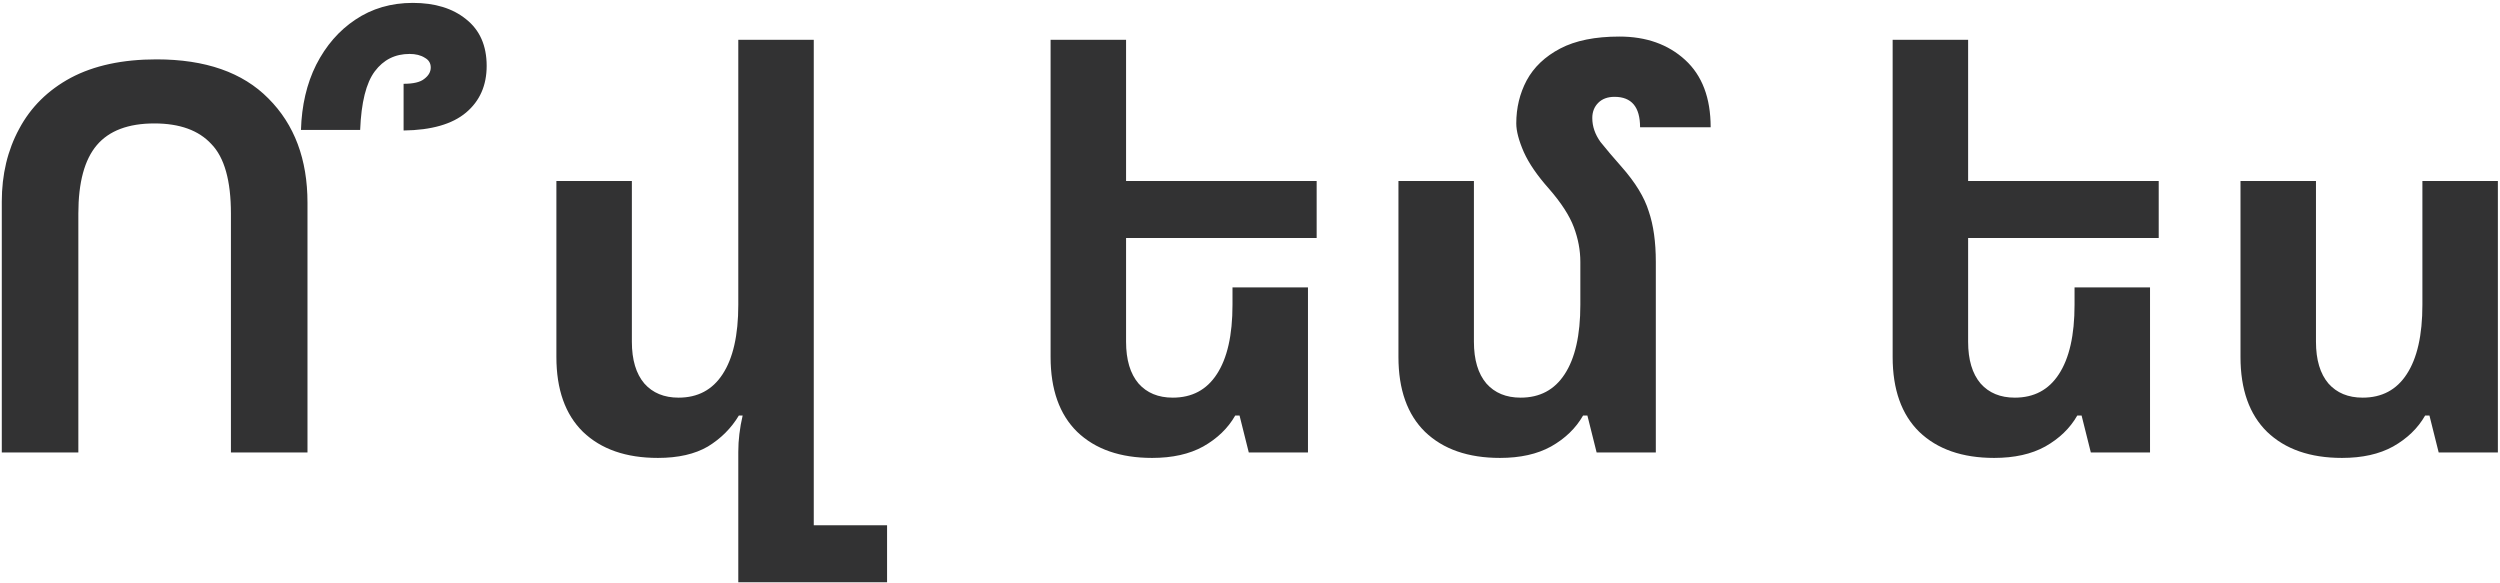 <svg width="442" height="103" viewBox="0 0 442 103" fill="none" xmlns="http://www.w3.org/2000/svg">
<path d="M0.316 80V35.648C0.316 30.848 1.34 26.56 3.388 22.784C5.436 18.944 8.476 15.936 12.508 13.76C16.604 11.584 21.66 10.496 27.676 10.496C36.316 10.496 42.908 12.8 47.452 17.408C52.06 22.016 54.364 28.16 54.364 35.84V80H40.828V37.76C40.828 31.936 39.676 27.84 37.372 25.472C35.132 23.04 31.772 21.824 27.292 21.824C22.684 21.824 19.292 23.104 17.116 25.664C14.94 28.224 13.852 32.256 13.852 37.76V80H0.316ZM53.211 22.976C53.339 18.624 54.235 14.784 55.899 11.456C57.627 8.064 59.931 5.408 62.811 3.488C65.755 1.504 69.147 0.512 72.987 0.512C76.891 0.512 80.027 1.472 82.395 3.392C84.827 5.312 86.043 8.064 86.043 11.648C86.043 15.104 84.827 17.856 82.395 19.904C79.963 21.952 76.283 23.008 71.355 23.072V14.816C73.083 14.816 74.299 14.528 75.003 13.952C75.771 13.376 76.155 12.704 76.155 11.936C76.155 11.168 75.803 10.592 75.099 10.208C74.395 9.76 73.499 9.536 72.411 9.536C69.851 9.536 67.803 10.56 66.267 12.608C64.731 14.656 63.867 18.112 63.675 22.976H53.211ZM143.874 92.864H156.834V102.944H130.53V79.904C130.53 78.816 130.594 77.76 130.722 76.736C130.85 75.648 131.042 74.56 131.298 73.472H130.626C129.282 75.712 127.458 77.536 125.154 78.944C122.85 80.288 119.906 80.96 116.322 80.96C110.69 80.96 106.274 79.424 103.074 76.352C99.938 73.28 98.37 68.864 98.37 63.104V32H111.714V60.416C111.714 63.616 112.45 66.08 113.922 67.808C115.394 69.472 117.41 70.304 119.97 70.304C123.362 70.304 125.954 68.928 127.746 66.176C129.602 63.36 130.53 59.264 130.53 53.888V7.04H143.874V92.864ZM231.249 50.816V80H220.785L219.153 73.472H218.385C217.105 75.712 215.217 77.536 212.721 78.944C210.289 80.288 207.281 80.96 203.697 80.96C198.065 80.96 193.649 79.424 190.449 76.352C187.313 73.28 185.745 68.864 185.745 63.104V7.04H199.089V32H232.785V42.08H199.089V60.416C199.089 63.616 199.825 66.08 201.297 67.808C202.769 69.472 204.785 70.304 207.345 70.304C210.737 70.304 213.329 68.928 215.121 66.176C216.977 63.36 217.905 59.264 217.905 53.888V50.816H231.249ZM292.749 46.304V80H282.285L280.653 73.472H279.885C278.605 75.712 276.717 77.536 274.221 78.944C271.789 80.288 268.781 80.96 265.197 80.96C259.565 80.96 255.149 79.424 251.949 76.352C248.813 73.28 247.245 68.864 247.245 63.104V32H260.589V60.416C260.589 63.616 261.325 66.08 262.797 67.808C264.269 69.472 266.285 70.304 268.845 70.304C272.237 70.304 274.829 68.928 276.621 66.176C278.477 63.36 279.405 59.264 279.405 53.888V46.304C279.405 44.256 279.021 42.208 278.253 40.16C277.485 38.112 276.013 35.84 273.837 33.344C271.789 31.04 270.317 28.896 269.421 26.912C268.525 24.864 268.077 23.168 268.077 21.824C268.077 19.072 268.685 16.544 269.901 14.24C271.181 11.872 273.165 9.984 275.853 8.576C278.541 7.168 282.029 6.464 286.317 6.464C291.053 6.464 294.925 7.84 297.933 10.592C300.941 13.344 302.445 17.312 302.445 22.496H289.965C289.965 18.912 288.461 17.12 285.453 17.12C284.237 17.12 283.277 17.472 282.573 18.176C281.869 18.88 281.517 19.776 281.517 20.864C281.517 22.336 281.997 23.744 282.957 25.088C283.981 26.368 285.229 27.84 286.701 29.504C289.133 32.256 290.733 34.88 291.501 37.376C292.333 39.808 292.749 42.784 292.749 46.304ZM380.124 50.816V80H369.66L368.028 73.472H367.26C365.98 75.712 364.092 77.536 361.596 78.944C359.164 80.288 356.156 80.96 352.572 80.96C346.94 80.96 342.524 79.424 339.324 76.352C336.188 73.28 334.62 68.864 334.62 63.104V7.04H347.964V32H381.66V42.08H347.964V60.416C347.964 63.616 348.7 66.08 350.172 67.808C351.644 69.472 353.66 70.304 356.22 70.304C359.612 70.304 362.204 68.928 363.996 66.176C365.852 63.36 366.78 59.264 366.78 53.888V50.816H380.124ZM441.624 32V80H431.16L429.528 73.472H428.76C427.48 75.712 425.592 77.536 423.096 78.944C420.664 80.288 417.656 80.96 414.072 80.96C408.44 80.96 404.024 79.424 400.824 76.352C397.688 73.28 396.12 68.864 396.12 63.104V32H409.464V60.416C409.464 63.616 410.2 66.08 411.672 67.808C413.144 69.472 415.16 70.304 417.72 70.304C421.112 70.304 423.704 68.928 425.496 66.176C427.352 63.36 428.28 59.264 428.28 53.888V32H441.624Z" fill="#323233"/>
</svg>
